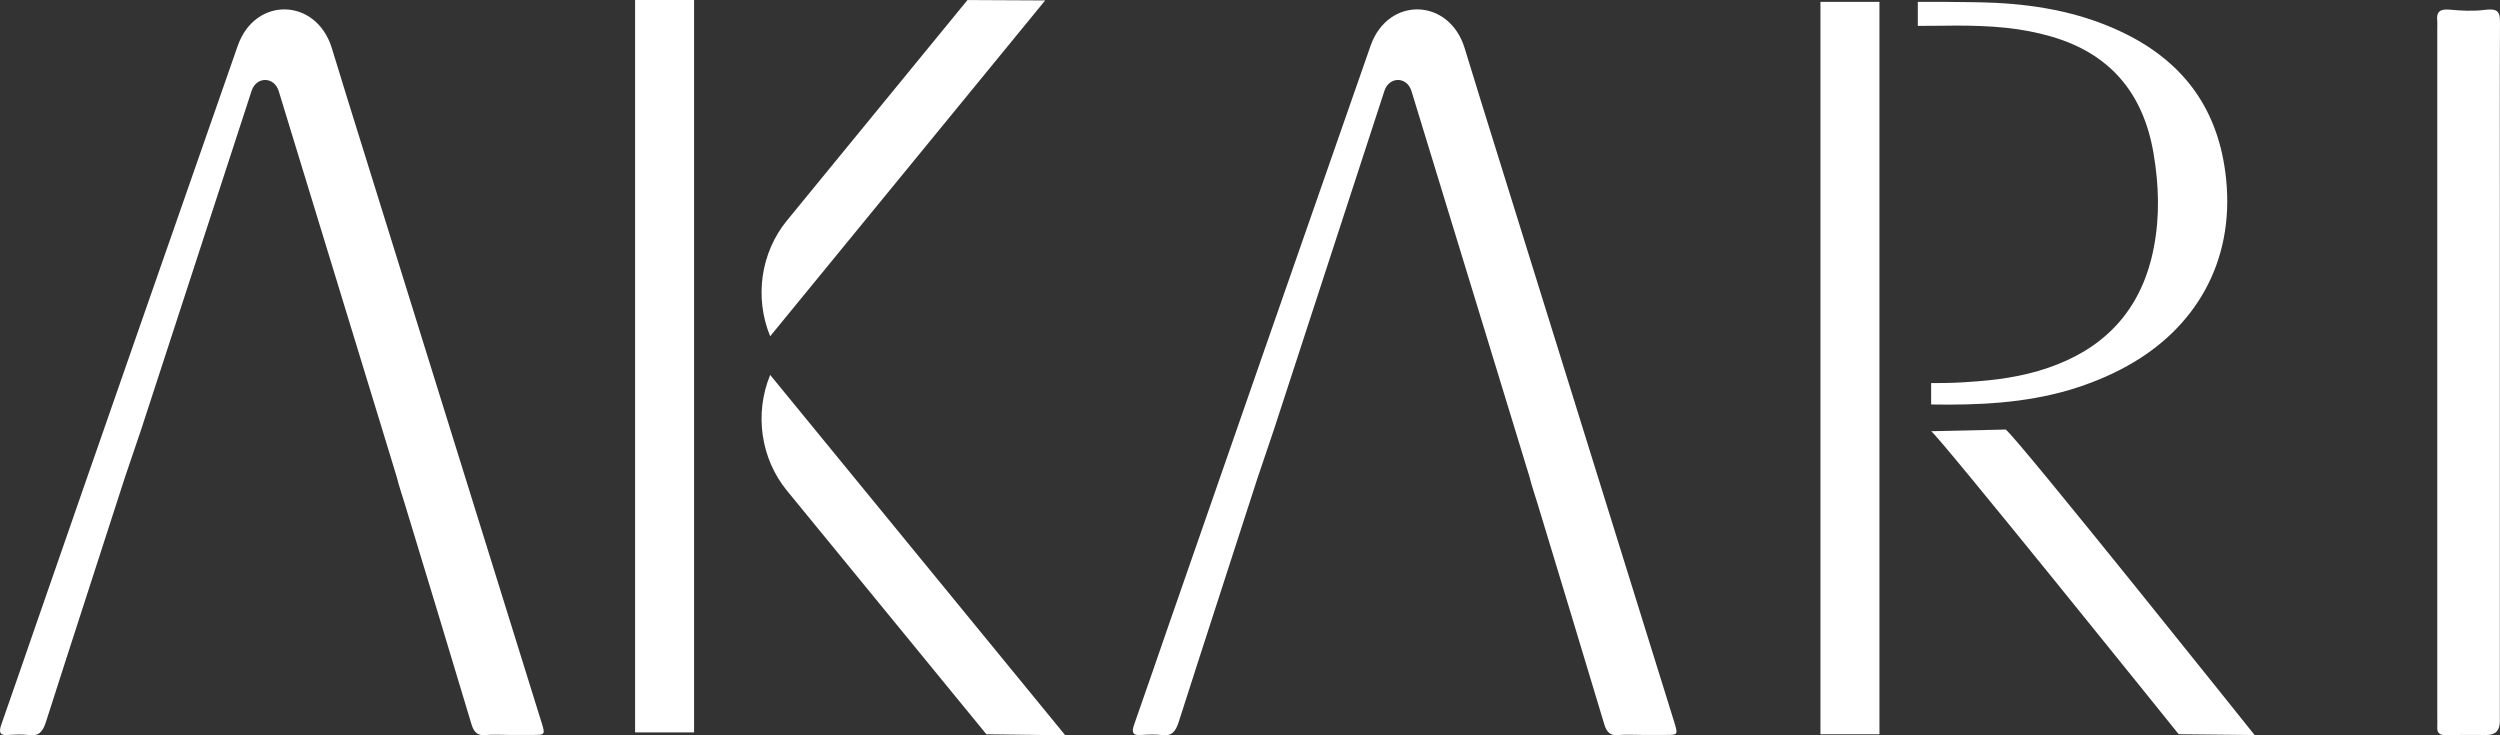 <svg xmlns="http://www.w3.org/2000/svg" width="170" height="50" viewBox="0 0 170 50" fill="none"><rect x="0" y="0" width="170" height="50" fill="#333333" stroke="none"/><path d="M144.679 24.871C143.432 25.562 142.11 26.101 140.755 26.506C137.692 27.416 134.48 27.56 131.317 27.504V26.049C132.667 26.049 133.094 26.034 134.441 25.931C136.317 25.791 138.155 25.475 139.921 24.772C143.446 23.378 145.699 20.78 146.459 16.838C146.877 14.691 146.802 12.538 146.434 10.388C145.708 6.18 143.341 3.597 139.474 2.481C137.445 1.889 135.411 1.74 133.041 1.74C133.041 1.74 131.329 1.76 130.411 1.76V0.126C130.411 0.126 133.928 0.111 135.688 0.193C138.762 0.343 141.775 0.92 144.591 2.328C148.54 4.308 150.899 7.492 151.376 12.178C151.955 17.854 149.236 22.344 144.679 24.868V24.871Z" fill="white"></path><path d="M153.312 49.982L148.151 49.927C148.151 49.927 131.735 29.507 131.316 29.323L136.386 29.209C137.12 29.701 153.312 49.982 153.312 49.982Z" fill="white"></path><path d="M36.801 49.051C32.413 34.952 28.02 20.85 23.633 6.748C23.339 5.802 22.97 4.601 22.569 3.286C21.518 -0.158 17.347 -0.27 16.166 3.116C12.264 14.284 5.947 32.377 2.48 42.385C1.684 44.672 0.9 46.969 0.096 49.253C-0.095 49.792 -0.023 50.015 0.509 49.98C1.005 49.95 1.513 49.924 2.003 49.985C2.632 50.067 2.907 49.766 3.123 49.095C4.894 43.557 6.701 38.036 8.48 32.506L9.614 29.162C11.69 22.78 15.379 11.469 17.111 6.171C17.436 5.184 18.647 5.196 18.952 6.194C20.675 11.823 24.309 23.703 25.969 29.127L26.984 32.451C27.128 33.051 27.333 33.628 27.51 34.214C29.032 39.219 30.556 44.219 32.056 49.233C32.23 49.816 32.488 50.032 33.009 49.985C33.544 49.935 34.082 49.974 34.622 49.974C35.163 49.974 35.695 49.977 36.235 49.974C37.083 49.974 37.089 49.971 36.803 49.051H36.801Z" fill="white"></path><path d="M113.833 49.051C109.445 34.952 105.055 20.85 100.665 6.748C100.371 5.802 100.002 4.601 99.6 3.286C98.553 -0.158 94.379 -0.27 93.198 3.116C89.296 14.284 82.985 32.377 79.512 42.385C78.719 44.672 77.932 46.969 77.128 49.253C76.94 49.792 77.009 50.015 77.544 49.98C78.04 49.95 78.544 49.924 79.032 49.985C79.661 50.067 79.936 49.766 80.152 49.095C81.923 43.557 83.73 38.036 85.512 32.506L86.643 29.162C88.722 22.78 92.411 11.469 94.143 6.171C94.467 5.184 95.676 5.196 95.981 6.194C97.705 11.823 101.341 23.703 102.998 29.127L104.013 32.451C104.16 33.051 104.365 33.628 104.542 34.214C106.058 39.219 107.585 44.219 109.085 49.233C109.259 49.816 109.517 50.032 110.038 49.985C110.576 49.935 111.114 49.974 111.651 49.974C112.189 49.974 112.727 49.977 113.264 49.974C114.115 49.974 114.118 49.971 113.833 49.051Z" fill="white"></path><path d="M169.989 25.313C169.989 33.224 169.989 41.132 169.989 49.042C169.989 49.667 169.694 49.979 169.105 49.979C168.168 49.979 167.234 49.965 166.297 49.985C165.89 49.994 165.701 49.839 165.735 49.4C165.749 49.212 165.735 49.022 165.735 48.831C165.735 33.159 165.735 17.488 165.735 1.819C165.735 1.693 165.749 1.564 165.735 1.441C165.654 0.802 165.918 0.594 166.577 0.656C167.364 0.729 168.157 0.773 168.944 0.673C169.756 0.571 170.006 0.729 170 1.464C169.975 5.84 169.989 10.215 169.989 14.591C169.989 18.167 169.989 21.743 169.989 25.319V25.313Z" fill="white"></path><path d="M47.197 0H43.187V49.804H47.197V0Z" fill="white"></path><path d="M127.802 0.126H123.791V49.93H127.802V0.126Z" fill="white"></path><path d="M72.438 50L67.075 49.93L53.511 33.362C51.731 31.189 51.288 28.131 52.372 25.495L72.438 50Z" fill="white"></path><path d="M71.072 0.029L65.789 0.003L53.511 14.998C51.731 17.171 51.288 20.229 52.372 22.865L71.072 0.029Z" fill="white"></path></svg>